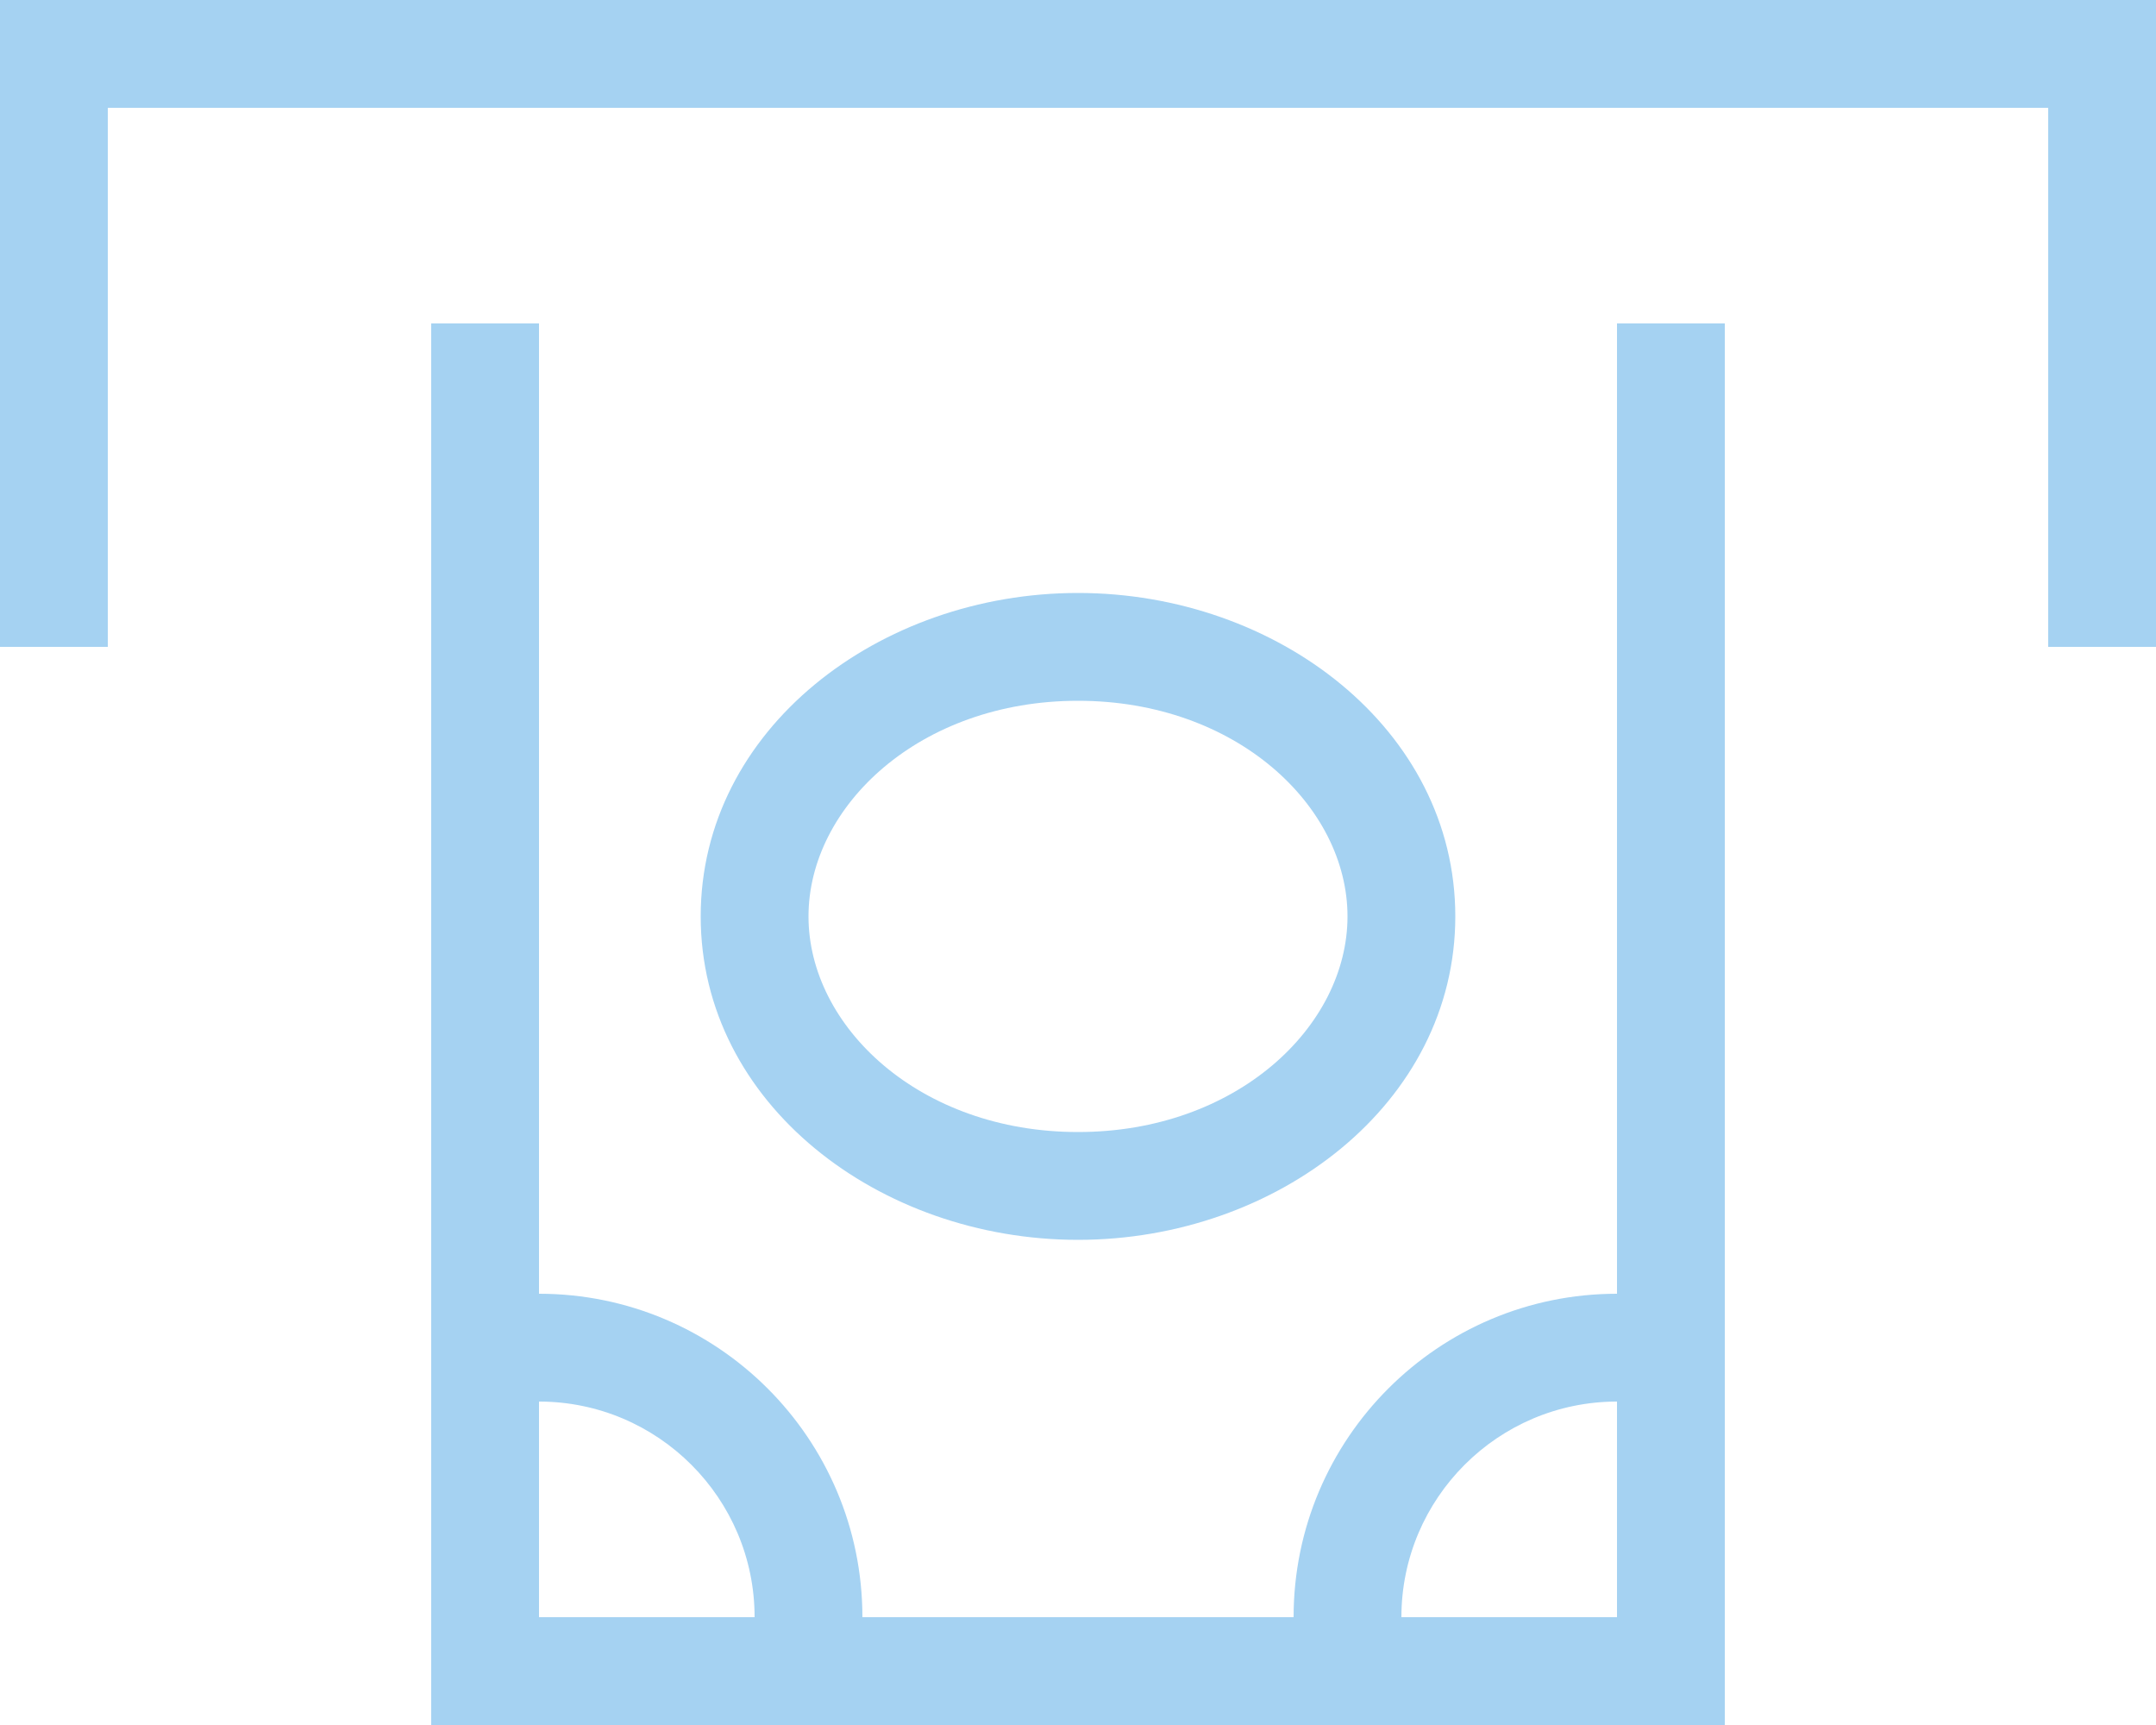 <svg width="60" height="48" viewBox="0 0 60 48" fill="none" xmlns="http://www.w3.org/2000/svg">
<g id="money-from-bracket" clip-path="url(#clip0_8367_8877)">
<path id="Primary" d="M0 0H1.5H58.5H60V1.5V16.5V18H57V16.5V3H3V16.5V18H0V16.5V1.5V0ZM48 9V10.5V46.5V48H46.5H13.5H12V46.5V10.5V9H15V10.5V36C19.969 36 24 40.031 24 45H36C36 40.031 40.031 36 45 36V10.5V9H48ZM21 45C21 41.691 18.309 39 15 39V45H21ZM45 45V39C41.691 39 39 41.691 39 45H45ZM30 19.5C25.594 19.5 22.5 22.434 22.5 25.5C22.5 28.566 25.594 31.5 30 31.5C34.406 31.5 37.5 28.566 37.5 25.5C37.5 22.434 34.406 19.5 30 19.5ZM40.5 25.5C40.5 30.712 35.531 34.5 30 34.5C24.469 34.5 19.5 30.712 19.5 25.5C19.5 20.288 24.469 16.5 30 16.5C35.531 16.5 40.5 20.288 40.5 25.5Z" fill="#A5D2F2"/>
</g>
<defs>
<clipPath id="clip0_8367_8877">
<rect width="60" height="48" fill="white"/>
</clipPath>
</defs>
</svg>
